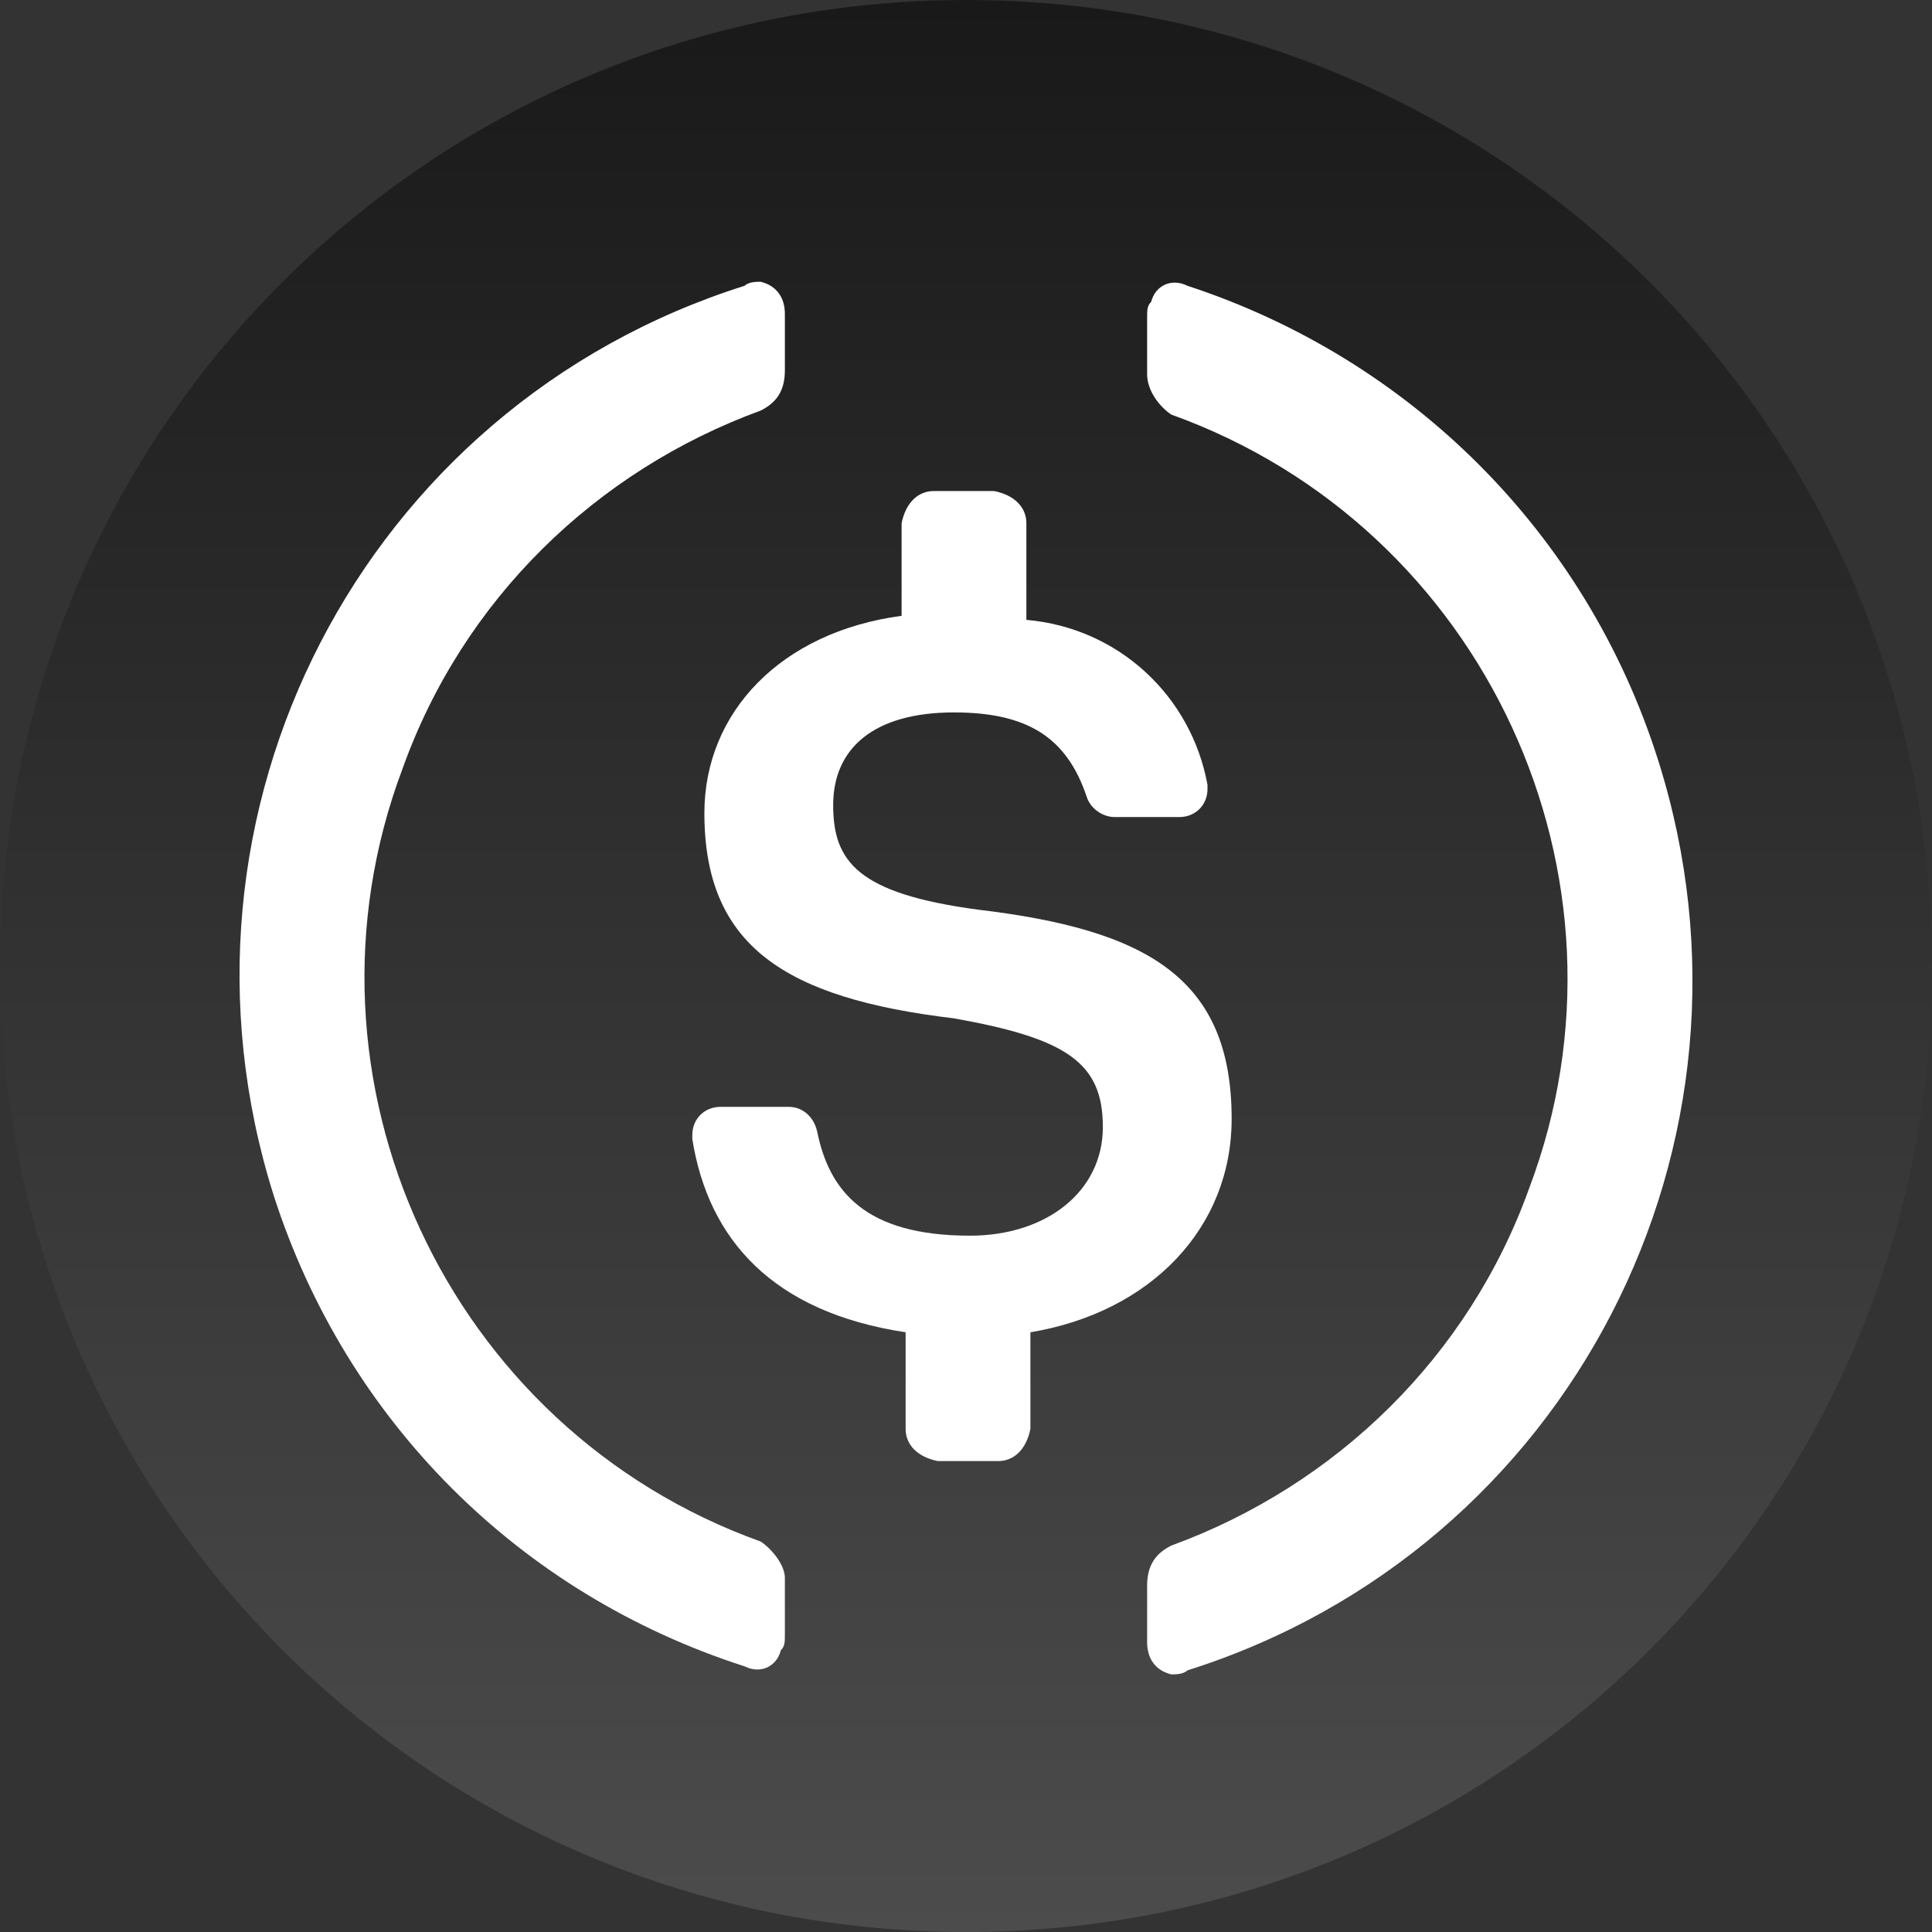 <svg width="80" height="80" viewBox="0 0 80 80" fill="none" xmlns="http://www.w3.org/2000/svg">
<rect x="0" y="0" width="80" height="80" fill="#333333" stroke="none"/>
<g clip-path="url(#clip0_1044_12571)">
<path d="M40 80C62.167 80 80 62.167 80 40C80 17.833 62.167 0 40 0C17.833 0 0 17.833 0 40C0 62.167 17.833 80 40 80Z" fill="url(#paint0_linear_1044_12571)" fill-opacity="0.5"/>
<path d="M51 46.333C51 40.5 47.5 38.5 40.5 37.667C35.5 37 34.5 35.667 34.5 33.333C34.5 31 36.167 29.5 39.5 29.5C42.5 29.5 44.167 30.5 45 33C45.167 33.5 45.667 33.833 46.167 33.833H48.833C49.5 33.833 50 33.333 50 32.667V32.5C49.333 28.833 46.333 26 42.5 25.667V21.667C42.5 21 42 20.5 41.167 20.333H38.667C38 20.333 37.5 20.833 37.333 21.667V25.5C32.333 26.167 29.167 29.5 29.167 33.667C29.167 39.167 32.5 41.333 39.5 42.167C44.167 43 45.667 44 45.667 46.667C45.667 49.334 43.333 51.167 40.167 51.167C35.833 51.167 34.333 49.333 33.833 46.833C33.667 46.167 33.167 45.833 32.667 45.833H29.833C29.167 45.833 28.667 46.333 28.667 47V47.167C29.333 51.333 32 54.333 37.5 55.167V59.167C37.5 59.833 38 60.333 38.833 60.5H41.333C42 60.5 42.5 60 42.667 59.167V55.167C47.667 54.333 51 50.833 51 46.333Z" fill="white"/>
<path d="M31.5 63.833C18.5 59.167 11.833 44.667 16.667 31.833C19.167 24.833 24.667 19.5 31.5 17C32.167 16.667 32.5 16.167 32.5 15.333V13C32.5 12.333 32.167 11.833 31.5 11.667C31.333 11.667 31 11.667 30.833 11.833C15 16.833 6.333 33.667 11.333 49.5C14.333 58.833 21.5 66 30.833 69C31.5 69.333 32.167 69 32.333 68.333C32.5 68.167 32.5 68 32.5 67.667V65.333C32.5 64.833 32 64.167 31.5 63.833ZM49.167 11.833C48.5 11.5 47.833 11.833 47.667 12.5C47.5 12.667 47.5 12.833 47.5 13.167V15.5C47.5 16.167 48 16.833 48.5 17.167C61.5 21.833 68.167 36.333 63.333 49.167C60.833 56.167 55.333 61.5 48.5 64C47.833 64.333 47.5 64.833 47.5 65.667V68C47.5 68.667 47.833 69.167 48.5 69.333C48.667 69.333 49 69.333 49.167 69.167C65 64.167 73.667 47.333 68.667 31.5C65.667 22 58.333 14.833 49.167 11.833Z" fill="white"/>
</g>
<defs>
<linearGradient id="paint0_linear_1044_12571" x1="40" y1="0" x2="40" y2="80" gradientUnits="userSpaceOnUse">
<stop/>
<stop offset="1" stop-color="#666666"/>
</linearGradient>
<clipPath id="clip0_1044_12571">
<rect width="80" height="80" fill="white"/>
</clipPath>
</defs>
</svg>
